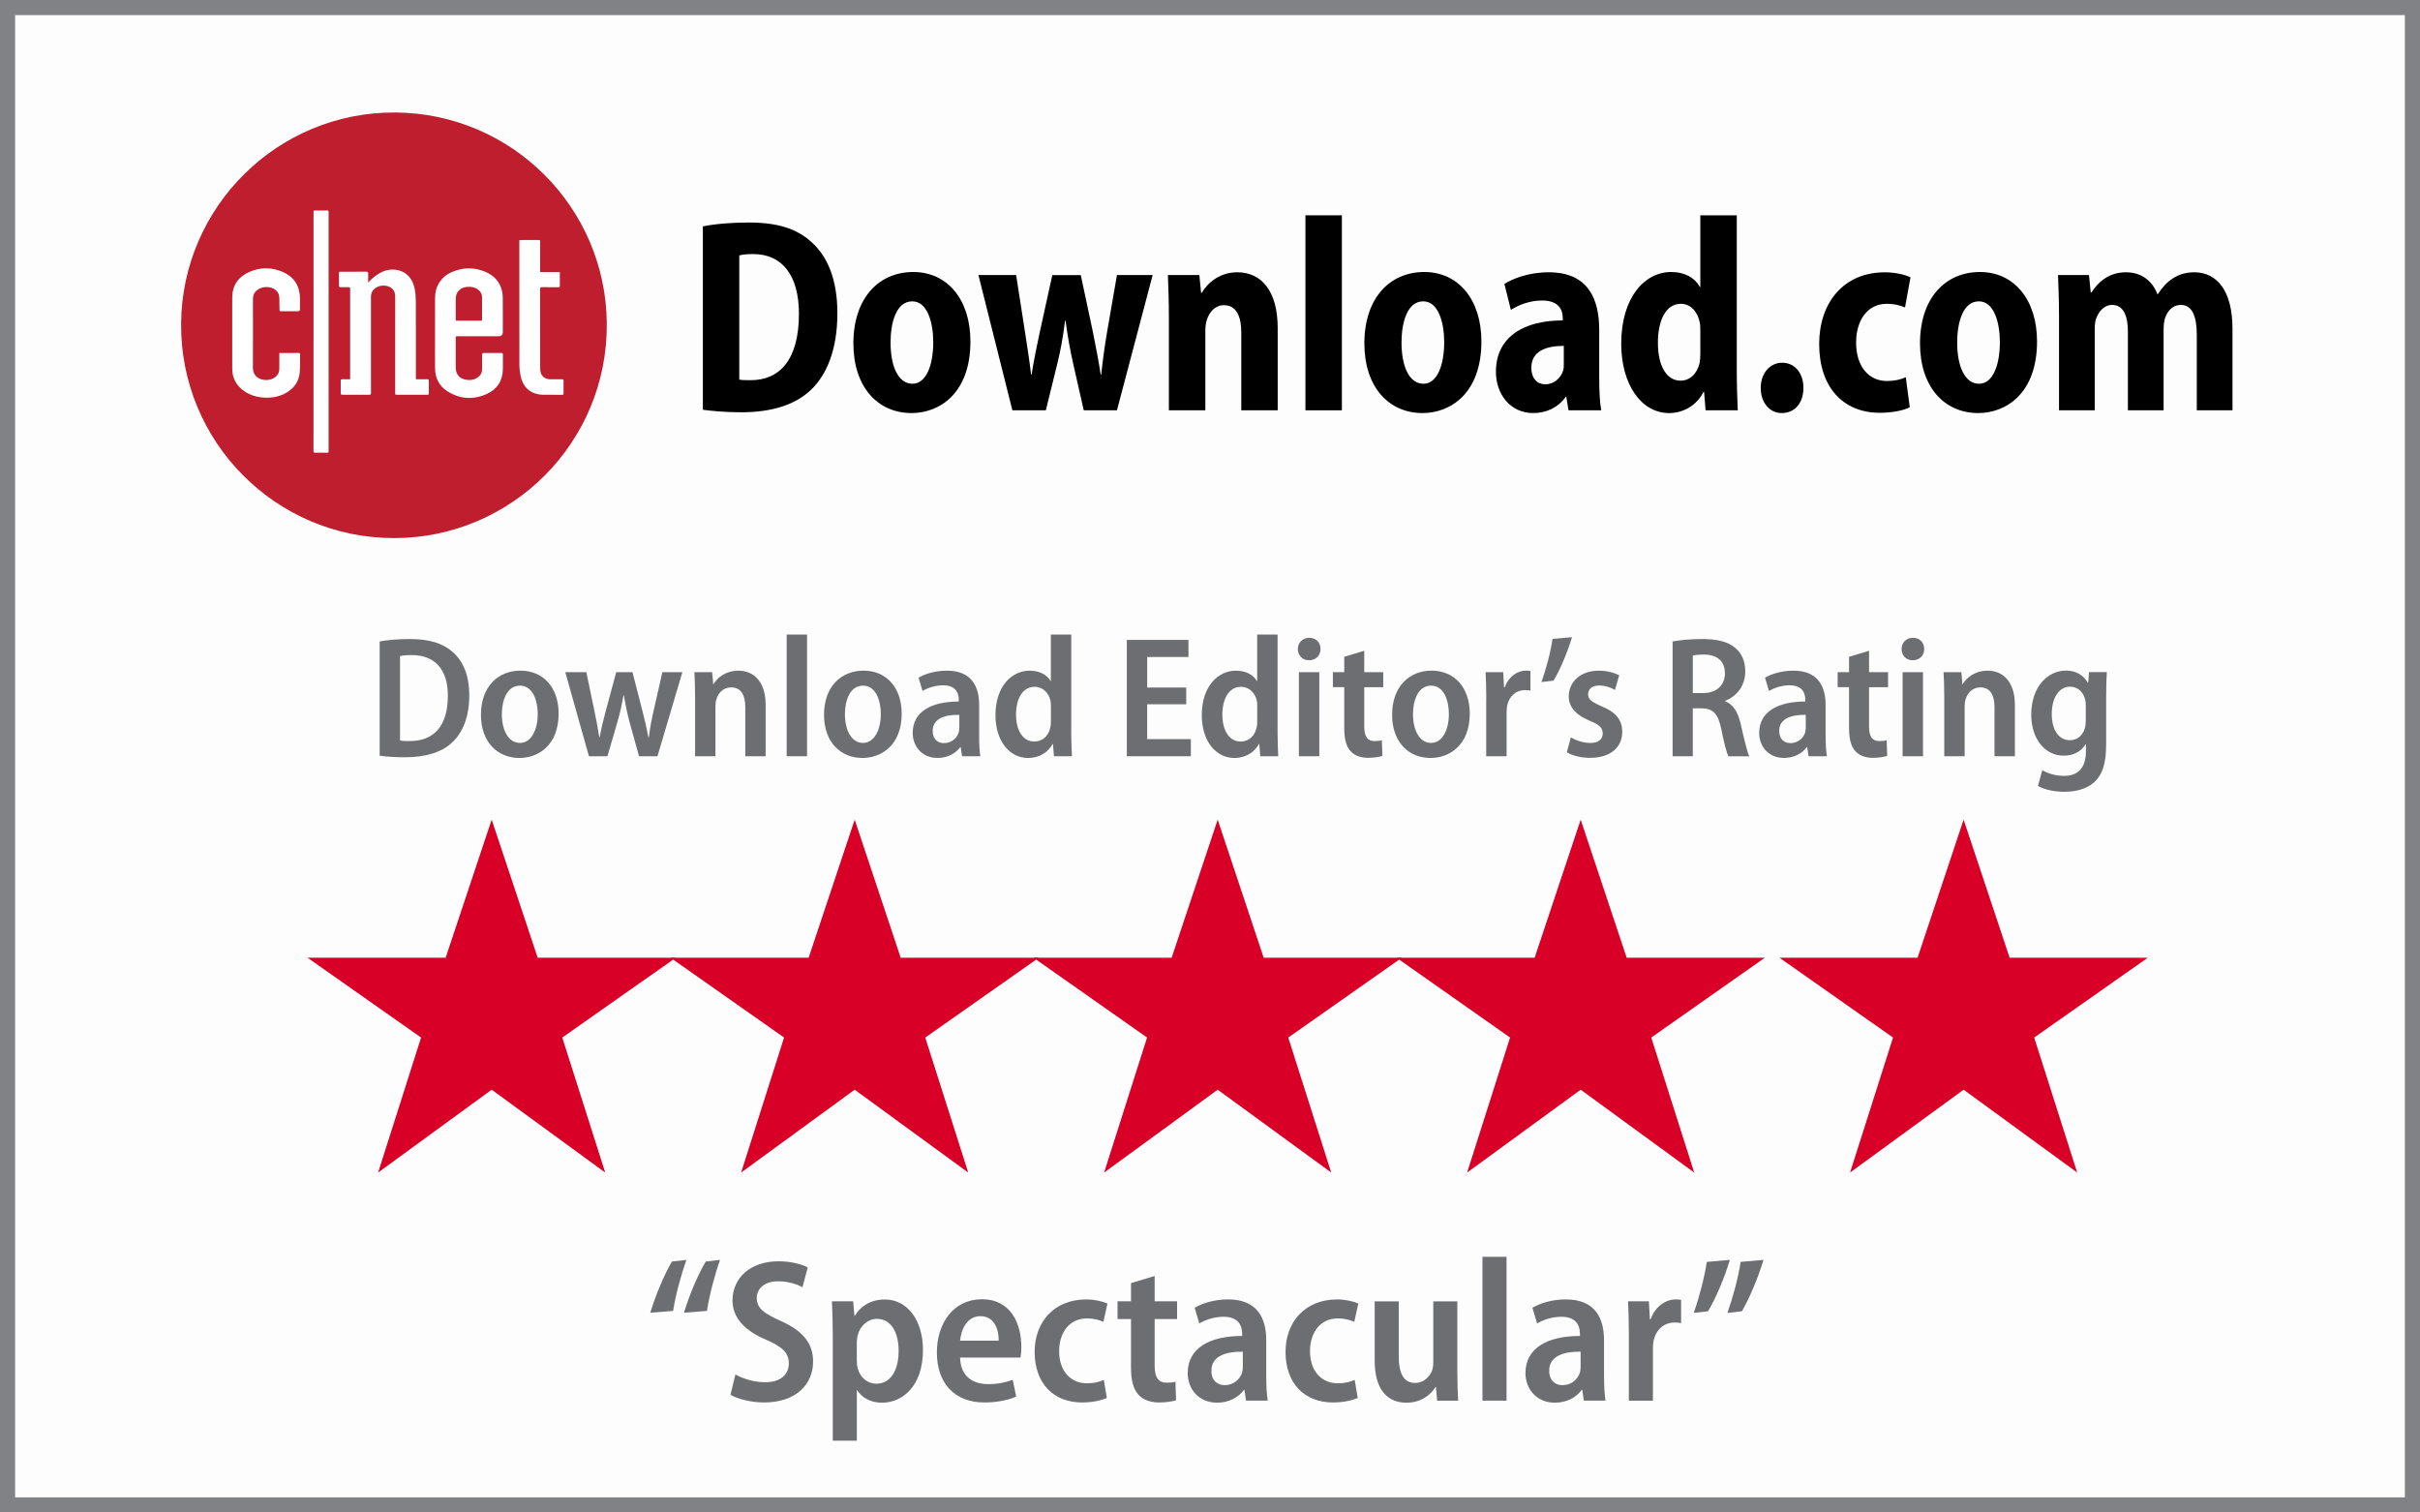 <?xml version="1.0" encoding="utf-8"?>
<!-- Generator: Adobe Illustrator 18.0.0, SVG Export Plug-In . SVG Version: 6.00 Build 0)  -->
<!DOCTYPE svg PUBLIC "-//W3C//DTD SVG 1.1//EN" "http://www.w3.org/Graphics/SVG/1.1/DTD/svg11.dtd">
<svg version="1.1" id="Layer_1" xmlns="http://www.w3.org/2000/svg" xmlns:xlink="http://www.w3.org/1999/xlink" x="0px" y="0px"
	 viewBox="0 0 80 50" enable-background="new 0 0 80 50" xml:space="preserve">
<rect x="0" y="0" width="80" height="50" fill="#333333" stroke="none"/>
<rect fill="#FDFDFD" stroke="#808285" stroke-miterlimit="10" width="80" height="50"/>
<circle fill="#FFFFFF" cx="12.975" cy="10.729" r="6.49"/>
<path fill="#BE1E2D" d="M13.026,17.788c-3.91,0.003-7.074-3.19-7.039-7.101c0.035-3.847,3.184-6.994,7.085-6.968
	c3.844,0.026,6.949,3.134,6.987,6.958C20.099,14.629,16.902,17.79,13.026,17.788z M11.575,12.538c-0.088,0-0.173,0.002-0.257-0.001
	c-0.043-0.002-0.055,0.015-0.054,0.056c0.002,0.134,0.002,0.268,0,0.402c-0.001,0.043,0.015,0.055,0.056,0.054
	c0.295-0.001,0.591-0.002,0.886,0c0.044,0,0.058-0.011,0.058-0.057c-0.002-0.339-0.001-0.679-0.001-1.018c0-0.718,0-1.436,0-2.154
	c0-0.147,0.065-0.256,0.195-0.326c0.094-0.051,0.194-0.062,0.296-0.047c0.18,0.027,0.311,0.148,0.31,0.347
	c-0.002,0.732-0.001,1.463-0.001,2.195c0,0.334,0,0.669,0,1.003c0,0.03-0.003,0.057,0.042,0.057c0.343-0.001,0.686-0.001,1.029,0
	c0.034,0,0.043-0.013,0.043-0.045c-0.001-0.139-0.002-0.278,0-0.418c0.001-0.039-0.014-0.049-0.05-0.048
	c-0.107,0.002-0.214,0.001-0.321,0c-0.018,0-0.036-0.002-0.058-0.003c0-0.034,0-0.062,0-0.091c0-0.838,0.002-1.677-0.002-2.515
	c-0.001-0.133-0.014-0.268-0.041-0.398c-0.123-0.594-0.653-0.703-1.013-0.567c-0.159,0.06-0.296,0.158-0.42,0.273
	c-0.033,0.03-0.062,0.064-0.102,0.105c0-0.11-0.002-0.205,0.001-0.3c0.002-0.047-0.014-0.06-0.061-0.06
	c-0.285,0.002-0.57,0.001-0.855,0.001c-0.015,0-0.029,0.002-0.046,0.003c-0.001,0.013-0.003,0.023-0.003,0.033
	c0,0.141,0.001,0.282-0.001,0.423c-0.001,0.042,0.016,0.052,0.053,0.051c0.083-0.002,0.166,0,0.249,0.001
	c0.068,0,0.068,0,0.068,0.07c0,0.971,0,1.942,0,2.913C11.577,12.495,11.576,12.514,11.575,12.538z M14.381,11.001
	c0,0.39-0.003,0.781,0.001,1.171c0.003,0.324,0.134,0.589,0.41,0.764c0.412,0.26,0.851,0.286,1.292,0.091
	c0.351-0.155,0.534-0.437,0.54-0.826c0.002-0.16-0.001-0.319,0.001-0.479c0.001-0.044-0.015-0.053-0.056-0.053
	c-0.192,0.002-0.384,0.002-0.575,0c-0.047-0.001-0.057,0.016-0.056,0.058c0.002,0.163,0.001,0.326-0.001,0.489
	c-0.002,0.107-0.052,0.192-0.137,0.255c-0.118,0.087-0.252,0.106-0.392,0.082c-0.224-0.038-0.342-0.181-0.342-0.41
	c0-0.316,0-0.631,0-0.947c0-0.092-0.007-0.08,0.078-0.08c0.445,0,0.889,0.001,1.334,0.001c0.097,0,0.144-0.048,0.144-0.143
	c0-0.384,0.002-0.767-0.002-1.151c-0.001-0.084-0.013-0.17-0.036-0.25c-0.08-0.282-0.269-0.472-0.533-0.585
	c-0.364-0.156-0.732-0.154-1.097-0.002c-0.182,0.076-0.332,0.195-0.438,0.366c-0.094,0.152-0.134,0.317-0.134,0.494
	C14.38,10.231,14.381,10.616,14.381,11.001z M9.234,11.67c0,0.026,0,0.044,0,0.063c0,0.153,0.001,0.305,0,0.458
	c-0.002,0.135-0.063,0.236-0.179,0.305c-0.106,0.063-0.221,0.076-0.339,0.06c-0.196-0.028-0.358-0.159-0.356-0.402
	c0.005-0.757,0.002-1.514,0.002-2.271c0-0.155,0.072-0.265,0.207-0.335C8.676,9.49,8.794,9.476,8.913,9.499
	C9.095,9.535,9.238,9.65,9.235,9.875c-0.002,0.122,0.006,0.244,0.006,0.366c0,0.038,0.013,0.049,0.05,0.049
	c0.17-0.002,0.339-0.001,0.509-0.001c0.117,0,0.118,0,0.116-0.119c-0.002-0.154,0.009-0.31-0.011-0.462
	C9.861,9.365,9.663,9.127,9.35,8.991c-0.368-0.16-0.743-0.163-1.11,0C7.877,9.152,7.678,9.434,7.677,9.838
	c-0.002,0.784-0.003,1.568,0,2.352c0.001,0.32,0.144,0.57,0.409,0.748c0.193,0.13,0.409,0.192,0.641,0.206
	c0.28,0.017,0.544-0.035,0.782-0.188c0.233-0.15,0.375-0.364,0.399-0.641c0.017-0.199,0.008-0.4,0.012-0.6
	c0.001-0.04-0.017-0.047-0.052-0.047c-0.115,0.002-0.231,0.001-0.346,0.001C9.429,11.67,9.336,11.67,9.234,11.67z M17.859,8.993
	c-0.001-0.025-0.003-0.044-0.003-0.064c0-0.312-0.001-0.625,0.001-0.937c0-0.044-0.01-0.059-0.056-0.058
	c-0.183,0.003-0.367,0.001-0.55,0.001c-0.098,0-0.083-0.007-0.083,0.085c0,1.348-0.001,2.695,0.002,4.043
	c0,0.123,0.015,0.247,0.041,0.367c0.085,0.401,0.356,0.617,0.766,0.62c0.2,0.001,0.401-0.001,0.601,0.001
	c0.041,0,0.053-0.012,0.052-0.052c-0.002-0.136-0.002-0.272,0-0.407c0.001-0.044-0.016-0.054-0.056-0.054
	c-0.129,0.002-0.258,0.001-0.387,0c-0.071-0.001-0.138-0.017-0.197-0.058c-0.102-0.072-0.133-0.179-0.133-0.294
	c-0.002-0.879,0-1.758-0.002-2.637c0-0.048,0.018-0.056,0.059-0.055c0.18,0.002,0.36,0,0.54,0.001c0.037,0,0.054-0.007,0.054-0.05
	c-0.003-0.134-0.001-0.268-0.001-0.402c0-0.015-0.003-0.029-0.004-0.048C18.286,8.993,18.074,8.993,17.859,8.993z M10.364,10.956
	c0,1.315,0,2.631-0.001,3.946c0,0.047,0.01,0.065,0.061,0.064c0.124-0.004,0.248-0.001,0.372-0.001c0.067,0,0.067,0,0.067-0.067
	c0-2.566,0-5.132,0-7.699c0-0.063-0.002-0.126,0.001-0.188c0.002-0.04-0.012-0.053-0.052-0.053
	c-0.127,0.002-0.255,0.001-0.382,0.001c-0.065,0-0.065,0-0.065,0.067C10.364,8.335,10.364,9.645,10.364,10.956z"/>
<path fill="#BE1E2D" d="M15.93,10.6c-0.287,0-0.571,0-0.86,0c-0.001-0.021-0.004-0.041-0.004-0.061c0-0.22,0-0.441,0-0.661
	c0-0.217,0.142-0.369,0.359-0.393c0.138-0.015,0.267,0.005,0.38,0.09c0.078,0.059,0.129,0.138,0.13,0.237
	c0.003,0.256,0,0.512,0,0.768C15.935,10.585,15.933,10.589,15.93,10.6z"/>
<g>
	<path d="M23.235,7.484c0.405-0.083,0.949-0.128,1.518-0.128c0.949,0,1.576,0.202,2.055,0.631c0.544,0.475,0.874,1.243,0.874,2.368
		c0,1.207-0.355,2.039-0.874,2.533c-0.528,0.503-1.312,0.741-2.302,0.741c-0.561,0-0.99-0.046-1.271-0.083V7.484z M24.439,12.549
		c0.091,0.019,0.239,0.019,0.363,0.019c0.949,0.009,1.609-0.649,1.609-2.194c0-1.28-0.561-1.975-1.51-1.975
		c-0.215,0-0.363,0.018-0.462,0.045V12.549z"/>
	<path d="M32.08,11.287c0,1.71-1.015,2.368-1.947,2.368c-1.114,0-1.922-0.859-1.922-2.304c0-1.49,0.833-2.359,1.98-2.359
		C31.329,8.992,32.08,9.915,32.08,11.287z M29.44,11.324c0,0.759,0.239,1.362,0.726,1.362c0.446,0,0.685-0.603,0.685-1.371
		c0-0.649-0.19-1.353-0.693-1.353C29.622,9.961,29.44,10.674,29.44,11.324z"/>
	<path d="M33.591,9.093l0.289,1.856c0.074,0.475,0.148,0.951,0.206,1.436h0.016c0.075-0.485,0.182-0.987,0.273-1.417l0.412-1.874
		h0.941l0.388,1.819c0.098,0.503,0.198,0.987,0.272,1.472h0.016c0.05-0.475,0.116-0.97,0.206-1.482l0.314-1.81h1.18l-1.18,4.471
		h-1.097L35.472,12c-0.099-0.439-0.173-0.859-0.248-1.399h-0.016c-0.066,0.549-0.148,0.979-0.248,1.39l-0.387,1.573h-1.106
		l-1.122-4.471H33.591z"/>
	<path d="M38.641,10.501c0-0.539-0.017-0.996-0.033-1.408h1.04l0.057,0.585h0.025c0.173-0.302,0.569-0.677,1.172-0.677
		c0.808,0,1.336,0.631,1.336,1.847v2.715h-1.204v-2.578c0-0.512-0.157-0.896-0.57-0.896c-0.297,0-0.486,0.228-0.569,0.484
		c-0.033,0.092-0.049,0.229-0.049,0.366v2.624h-1.205V10.501z"/>
	<path d="M43.155,7.118h1.205v6.446h-1.205V7.118z"/>
	<path d="M48.972,11.287c0,1.71-1.015,2.368-1.947,2.368c-1.114,0-1.922-0.859-1.922-2.304c0-1.49,0.833-2.359,1.98-2.359
		C48.221,8.992,48.972,9.915,48.972,11.287z M46.331,11.324c0,0.759,0.239,1.362,0.726,1.362c0.446,0,0.685-0.603,0.685-1.371
		c0-0.649-0.19-1.353-0.693-1.353C46.513,9.961,46.331,10.674,46.331,11.324z"/>
	<path d="M52.867,12.503c0,0.402,0.017,0.796,0.066,1.061h-1.081l-0.074-0.448h-0.016c-0.256,0.356-0.636,0.539-1.081,0.539
		c-0.759,0-1.229-0.631-1.229-1.363c0-1.17,0.94-1.7,2.21-1.7v-0.073c0-0.275-0.132-0.585-0.684-0.585
		c-0.388,0-0.768,0.137-1.032,0.31l-0.214-0.859c0.264-0.165,0.784-0.384,1.468-0.384c1.312,0,1.667,0.896,1.667,1.911V12.503z
		 M51.696,11.434c-0.57,0-1.073,0.164-1.073,0.722c0,0.375,0.215,0.549,0.462,0.549c0.272,0,0.511-0.192,0.594-0.466
		c0.017-0.073,0.017-0.156,0.017-0.229V11.434z"/>
	<path d="M57.414,7.118v5.111c0,0.485,0.016,1.006,0.033,1.335h-1.064l-0.05-0.613h-0.016c-0.223,0.448-0.669,0.704-1.139,0.704
		c-0.924,0-1.584-0.951-1.584-2.295c0-1.527,0.775-2.368,1.65-2.368c0.462,0,0.792,0.201,0.949,0.494h0.016V7.118H57.414z
		 M56.209,10.93c0-0.073,0-0.174-0.016-0.256c-0.058-0.338-0.289-0.631-0.627-0.631c-0.512,0-0.759,0.576-0.759,1.289
		c0,0.786,0.297,1.252,0.75,1.252c0.298,0,0.545-0.219,0.628-0.585c0.016-0.091,0.024-0.192,0.024-0.302V10.93z"/>
	<path d="M58.206,12.823c0-0.485,0.306-0.832,0.71-0.832c0.404,0,0.701,0.329,0.701,0.832c0,0.493-0.28,0.832-0.717,0.832
		C58.504,13.655,58.206,13.317,58.206,12.823z"/>
	<path d="M63.133,13.463c-0.19,0.101-0.57,0.183-0.99,0.183c-1.221,0-2.005-0.85-2.005-2.276c0-1.335,0.784-2.368,2.17-2.368
		c0.313,0,0.635,0.064,0.849,0.165l-0.181,0.996c-0.132-0.055-0.322-0.119-0.611-0.119c-0.618,0-1.006,0.53-1.006,1.28
		c0,0.814,0.437,1.271,1.015,1.271c0.255,0,0.462-0.046,0.627-0.128L63.133,13.463z"/>
	<path d="M67.34,11.287c0,1.71-1.015,2.368-1.947,2.368c-1.114,0-1.922-0.859-1.922-2.304c0-1.49,0.833-2.359,1.98-2.359
		C66.589,8.992,67.34,9.915,67.34,11.287z M64.7,11.324c0,0.759,0.239,1.362,0.726,1.362c0.446,0,0.685-0.603,0.685-1.371
		c0-0.649-0.19-1.353-0.693-1.353C64.882,9.961,64.7,10.674,64.7,11.324z"/>
	<path d="M68.067,10.501c0-0.539-0.017-0.996-0.033-1.408h1.023l0.058,0.576h0.025c0.181-0.293,0.536-0.668,1.138-0.668
		c0.503,0,0.874,0.275,1.04,0.723h0.016c0.14-0.219,0.305-0.402,0.495-0.521c0.198-0.128,0.429-0.202,0.709-0.202
		c0.751,0,1.263,0.613,1.263,1.865v2.697h-1.18v-2.496c0-0.604-0.149-0.987-0.528-0.987c-0.264,0-0.445,0.192-0.528,0.457
		c-0.025,0.092-0.041,0.229-0.041,0.348v2.679h-1.18v-2.597c0-0.494-0.132-0.887-0.52-0.887c-0.272,0-0.454,0.228-0.536,0.466
		c-0.033,0.1-0.041,0.229-0.041,0.347v2.67h-1.18V10.501z"/>
</g>
<g>
	<path fill="#6D6E71" d="M12.551,21.205c0.274-0.051,0.622-0.08,0.987-0.08c0.645,0,1.084,0.137,1.398,0.405
		c0.36,0.297,0.577,0.771,0.577,1.461c0,0.73-0.229,1.244-0.571,1.558c-0.342,0.325-0.884,0.485-1.558,0.485
		c-0.348,0-0.627-0.022-0.833-0.052V21.205z M13.224,24.48c0.085,0.018,0.206,0.018,0.32,0.018c0.765,0,1.261-0.457,1.261-1.495
		c0.005-0.856-0.417-1.347-1.193-1.347c-0.171,0-0.303,0.011-0.388,0.034V24.48z"/>
	<path fill="#6D6E71" d="M18.467,23.591c0,1.05-0.679,1.466-1.295,1.466c-0.725,0-1.273-0.524-1.273-1.426
		c0-0.937,0.571-1.461,1.307-1.461C17.959,22.17,18.467,22.729,18.467,23.591z M16.59,23.613c0,0.514,0.211,0.947,0.599,0.947
		c0.371,0,0.588-0.434,0.588-0.953c0-0.428-0.154-0.941-0.588-0.941C16.75,22.666,16.59,23.168,16.59,23.613z"/>
	<path fill="#6D6E71" d="M19.383,22.221l0.263,1.262c0.063,0.296,0.12,0.599,0.166,0.89h0.011c0.051-0.291,0.131-0.604,0.206-0.885
		l0.342-1.267h0.537l0.319,1.238c0.08,0.319,0.154,0.616,0.206,0.913h0.017c0.034-0.291,0.091-0.594,0.166-0.913l0.28-1.238h0.662
		L21.734,25h-0.61l-0.314-1.136c-0.074-0.279-0.131-0.548-0.188-0.879H20.61c-0.057,0.337-0.12,0.61-0.2,0.885L20.08,25h-0.611
		l-0.782-2.779H19.383z"/>
	<path fill="#6D6E71" d="M22.978,23.037c0-0.32-0.011-0.571-0.023-0.816h0.588l0.034,0.394h0.011
		c0.126-0.217,0.411-0.444,0.822-0.444c0.474,0,0.901,0.325,0.901,1.135V25h-0.673v-1.621c0-0.365-0.12-0.656-0.468-0.656
		c-0.246,0-0.422,0.172-0.485,0.389c-0.023,0.057-0.034,0.148-0.034,0.233V25h-0.673V23.037z"/>
	<path fill="#6D6E71" d="M26.006,20.977h0.673V25h-0.673V20.977z"/>
	<path fill="#6D6E71" d="M29.808,23.591c0,1.05-0.679,1.466-1.295,1.466c-0.725,0-1.273-0.524-1.273-1.426
		c0-0.937,0.571-1.461,1.307-1.461C29.3,22.17,29.808,22.729,29.808,23.591z M27.931,23.613c0,0.514,0.211,0.947,0.599,0.947
		c0.371,0,0.588-0.434,0.588-0.953c0-0.428-0.154-0.941-0.588-0.941C28.09,22.666,27.931,23.168,27.931,23.613z"/>
	<path fill="#6D6E71" d="M32.368,24.344c0,0.239,0.011,0.479,0.04,0.656h-0.604l-0.046-0.303h-0.011
		c-0.16,0.217-0.428,0.359-0.753,0.359c-0.514,0-0.822-0.382-0.822-0.827c0-0.702,0.616-1.038,1.523-1.038V23.14
		c0-0.217-0.085-0.485-0.519-0.485c-0.251,0-0.502,0.08-0.679,0.188l-0.131-0.439c0.188-0.114,0.525-0.233,0.936-0.233
		c0.833,0,1.067,0.542,1.067,1.141V24.344z M31.712,23.631c-0.417-0.006-0.879,0.091-0.879,0.53c0,0.285,0.177,0.405,0.371,0.405
		c0.24,0,0.428-0.154,0.491-0.359c0.012-0.052,0.018-0.103,0.018-0.154V23.631z"/>
	<path fill="#6D6E71" d="M35.413,20.977v3.253c0,0.269,0.012,0.576,0.023,0.771h-0.594l-0.034-0.405h-0.011
		c-0.148,0.274-0.445,0.462-0.805,0.462c-0.628,0-1.084-0.57-1.084-1.415c0-0.947,0.531-1.472,1.13-1.472
		c0.336,0,0.576,0.143,0.69,0.342h0.011v-1.535H35.413z M34.74,23.356c0-0.057,0-0.126-0.011-0.183
		c-0.052-0.257-0.251-0.468-0.525-0.468c-0.411,0-0.616,0.411-0.616,0.919c0,0.519,0.223,0.89,0.605,0.89
		c0.24,0,0.457-0.153,0.525-0.45c0.017-0.063,0.023-0.126,0.023-0.2V23.356z"/>
	<path fill="#6D6E71" d="M39.213,23.282h-1.29v1.152h1.444V25H37.25v-3.846h2.038v0.565h-1.364v1.01h1.29V23.282z"/>
	<path fill="#6D6E71" d="M42.234,20.977v3.253c0,0.269,0.012,0.576,0.022,0.771h-0.593l-0.034-0.405h-0.012
		c-0.148,0.274-0.445,0.462-0.805,0.462c-0.628,0-1.084-0.57-1.084-1.415c0-0.947,0.531-1.472,1.13-1.472
		c0.337,0,0.576,0.143,0.69,0.342h0.012v-1.535H42.234z M41.562,23.356c0-0.057,0-0.126-0.012-0.183
		c-0.052-0.257-0.251-0.468-0.525-0.468c-0.41,0-0.616,0.411-0.616,0.919c0,0.519,0.223,0.89,0.605,0.89
		c0.239,0,0.456-0.153,0.524-0.45c0.018-0.063,0.023-0.126,0.023-0.2V23.356z"/>
	<path fill="#6D6E71" d="M43.653,21.456c0,0.211-0.148,0.371-0.383,0.371c-0.217,0-0.365-0.16-0.365-0.371s0.154-0.371,0.377-0.371
		S43.653,21.239,43.653,21.456z M42.939,25v-2.779h0.674V25H42.939z"/>
	<path fill="#6D6E71" d="M45.099,21.513v0.708h0.628v0.496h-0.628v1.296c0,0.337,0.103,0.485,0.337,0.485
		c0.108,0,0.171-0.006,0.245-0.028l0.018,0.519c-0.104,0.034-0.274,0.063-0.479,0.063c-0.24,0-0.439-0.074-0.565-0.212
		c-0.148-0.153-0.217-0.394-0.217-0.771v-1.353h-0.376v-0.496h0.376v-0.508L45.099,21.513z"/>
	<path fill="#6D6E71" d="M48.587,23.591c0,1.05-0.679,1.466-1.295,1.466c-0.725,0-1.272-0.524-1.272-1.426
		c0-0.937,0.57-1.461,1.307-1.461C48.079,22.17,48.587,22.729,48.587,23.591z M46.71,23.613c0,0.514,0.211,0.947,0.599,0.947
		c0.371,0,0.588-0.434,0.588-0.953c0-0.428-0.154-0.941-0.588-0.941C46.869,22.666,46.71,23.168,46.71,23.613z"/>
	<path fill="#6D6E71" d="M49.133,23.082c0-0.336-0.011-0.616-0.022-0.861h0.582l0.028,0.502h0.023
		c0.125-0.359,0.422-0.553,0.696-0.553c0.068,0,0.108,0,0.153,0.011v0.65c-0.051-0.011-0.103-0.017-0.183-0.017
		c-0.296,0-0.519,0.199-0.587,0.514c-0.012,0.063-0.018,0.143-0.018,0.229V25h-0.674V23.082z"/>
	<path fill="#6D6E71" d="M51.967,21.063c-0.154,0.514-0.399,1.09-0.611,1.438l-0.399,0.046c0.148-0.416,0.303-0.976,0.365-1.427
		L51.967,21.063z"/>
	<path fill="#6D6E71" d="M51.927,24.378c0.144,0.086,0.405,0.183,0.64,0.183c0.279,0,0.416-0.126,0.416-0.313
		c0-0.183-0.103-0.286-0.422-0.417c-0.502-0.205-0.702-0.491-0.702-0.805c0-0.485,0.389-0.855,0.993-0.855
		c0.279,0,0.52,0.073,0.674,0.153l-0.138,0.485c-0.113-0.068-0.308-0.148-0.524-0.148c-0.24,0-0.365,0.126-0.365,0.291
		c0,0.166,0.114,0.251,0.439,0.394c0.468,0.188,0.69,0.451,0.69,0.845c0,0.52-0.394,0.862-1.067,0.862
		c-0.297,0-0.588-0.074-0.765-0.183L51.927,24.378z"/>
	<path fill="#6D6E71" d="M55.293,21.205c0.251-0.046,0.599-0.08,0.964-0.08c0.508,0,0.873,0.086,1.118,0.303
		c0.212,0.183,0.32,0.445,0.32,0.771c0,0.484-0.297,0.827-0.668,0.97v0.012c0.274,0.103,0.428,0.365,0.52,0.765
		c0.108,0.479,0.211,0.913,0.279,1.056h-0.69c-0.057-0.114-0.143-0.445-0.239-0.919c-0.104-0.496-0.274-0.662-0.646-0.668H55.96V25
		h-0.667V21.205z M55.96,22.911h0.343c0.445,0,0.719-0.263,0.719-0.645c0-0.411-0.251-0.622-0.69-0.628
		c-0.183,0-0.308,0.018-0.371,0.034V22.911z"/>
	<path fill="#6D6E71" d="M60.352,24.344c0,0.239,0.012,0.479,0.04,0.656h-0.604l-0.046-0.303h-0.012
		c-0.159,0.217-0.428,0.359-0.753,0.359c-0.514,0-0.822-0.382-0.822-0.827c0-0.702,0.617-1.038,1.524-1.038V23.14
		c0-0.217-0.086-0.485-0.52-0.485c-0.251,0-0.502,0.08-0.679,0.188l-0.132-0.439c0.188-0.114,0.525-0.233,0.937-0.233
		c0.833,0,1.066,0.542,1.066,1.141V24.344z M59.695,23.631c-0.416-0.006-0.879,0.091-0.879,0.53c0,0.285,0.178,0.405,0.371,0.405
		c0.24,0,0.428-0.154,0.491-0.359c0.011-0.052,0.017-0.103,0.017-0.154V23.631z"/>
	<path fill="#6D6E71" d="M61.787,21.513v0.708h0.628v0.496h-0.628v1.296c0,0.337,0.103,0.485,0.337,0.485
		c0.108,0,0.171-0.006,0.245-0.028l0.018,0.519c-0.104,0.034-0.274,0.063-0.479,0.063c-0.24,0-0.439-0.074-0.565-0.212
		c-0.148-0.153-0.217-0.394-0.217-0.771v-1.353h-0.377v-0.496h0.377v-0.508L61.787,21.513z"/>
	<path fill="#6D6E71" d="M63.61,21.456c0,0.211-0.148,0.371-0.383,0.371c-0.217,0-0.365-0.16-0.365-0.371s0.154-0.371,0.377-0.371
		S63.61,21.239,63.61,21.456z M62.896,25v-2.779h0.674V25H62.896z"/>
	<path fill="#6D6E71" d="M64.273,23.037c0-0.32-0.011-0.571-0.022-0.816h0.588l0.034,0.394h0.012
		c0.125-0.217,0.41-0.444,0.821-0.444c0.474,0,0.902,0.325,0.902,1.135V25h-0.674v-1.621c0-0.365-0.12-0.656-0.468-0.656
		c-0.245,0-0.423,0.172-0.485,0.389c-0.022,0.057-0.034,0.148-0.034,0.233V25h-0.674V23.037z"/>
	<path fill="#6D6E71" d="M69.624,24.617c0,0.605-0.114,0.982-0.383,1.233c-0.257,0.233-0.622,0.325-0.998,0.325
		c-0.325,0-0.656-0.068-0.873-0.194l0.143-0.52c0.159,0.098,0.422,0.188,0.725,0.188c0.428,0,0.719-0.239,0.719-0.815v-0.229h-0.012
		c-0.137,0.229-0.394,0.376-0.719,0.376c-0.65,0-1.078-0.587-1.078-1.352c0-0.931,0.548-1.461,1.152-1.461
		c0.371,0,0.594,0.188,0.719,0.399h0.012l0.028-0.349h0.588c-0.011,0.2-0.022,0.439-0.022,0.822V24.617z M68.95,23.3
		c0-0.069-0.006-0.138-0.022-0.188c-0.063-0.229-0.234-0.411-0.496-0.411c-0.36,0-0.605,0.354-0.605,0.907
		c0,0.508,0.223,0.862,0.6,0.862c0.223,0,0.416-0.138,0.49-0.383c0.023-0.074,0.034-0.165,0.034-0.239V23.3z"/>
</g>
<g>
	<path fill="#6D6E71" d="M21.497,43.396c0.182-0.6,0.472-1.281,0.715-1.692l0.479-0.054c-0.175,0.492-0.357,1.153-0.438,1.686
		L21.497,43.396z M22.61,43.396c0.182-0.6,0.472-1.281,0.721-1.692l0.472-0.054c-0.175,0.492-0.351,1.153-0.432,1.686L22.61,43.396z
		"/>
	<path fill="#6D6E71" d="M24.311,45.439c0.243,0.135,0.614,0.256,0.984,0.256c0.499,0,0.782-0.249,0.782-0.627
		c0-0.351-0.229-0.553-0.742-0.775c-0.674-0.283-1.12-0.701-1.12-1.302c0-0.735,0.58-1.295,1.524-1.295
		c0.432,0,0.769,0.102,0.964,0.202l-0.175,0.654c-0.155-0.081-0.432-0.195-0.803-0.195c-0.492,0-0.708,0.276-0.708,0.546
		c0,0.351,0.236,0.513,0.803,0.77c0.721,0.323,1.059,0.734,1.059,1.335c0,0.756-0.56,1.355-1.625,1.355
		c-0.438,0-0.89-0.121-1.106-0.256L24.311,45.439z"/>
	<path fill="#6D6E71" d="M27.529,44.091c0-0.432-0.014-0.775-0.027-1.072h0.702l0.041,0.479h0.013c0.216-0.351,0.56-0.54,0.992-0.54
		c0.729,0,1.261,0.661,1.261,1.673c0,1.188-0.675,1.74-1.356,1.74c-0.377,0-0.674-0.175-0.816-0.411h-0.014v1.666h-0.795V44.091z
		 M28.325,44.98c0,0.088,0.007,0.169,0.027,0.243c0.081,0.33,0.337,0.52,0.62,0.52c0.479,0,0.735-0.459,0.735-1.086
		c0-0.601-0.243-1.059-0.722-1.059c-0.29,0-0.56,0.235-0.634,0.553c-0.014,0.067-0.027,0.142-0.027,0.216V44.98z"/>
	<path fill="#6D6E71" d="M31.739,44.88c0.014,0.634,0.438,0.877,0.924,0.877c0.344,0,0.593-0.062,0.816-0.142l0.115,0.553
		c-0.256,0.114-0.627,0.195-1.052,0.195c-0.998,0-1.571-0.647-1.571-1.652c0-0.958,0.54-1.76,1.49-1.76
		c0.951,0,1.302,0.802,1.302,1.571c0,0.161-0.014,0.283-0.027,0.357H31.739z M33.014,44.32c0.007-0.371-0.142-0.81-0.607-0.81
		c-0.445,0-0.641,0.458-0.668,0.81H33.014z"/>
	<path fill="#6D6E71" d="M36.59,46.215c-0.148,0.067-0.452,0.148-0.816,0.148c-0.951,0-1.571-0.634-1.571-1.673
		c0-0.978,0.634-1.733,1.706-1.733c0.27,0,0.54,0.062,0.702,0.136l-0.135,0.606c-0.114-0.054-0.29-0.114-0.546-0.114
		c-0.587,0-0.917,0.479-0.917,1.079c0,0.674,0.391,1.065,0.917,1.065c0.243,0,0.418-0.047,0.56-0.114L36.59,46.215z"/>
	<path fill="#6D6E71" d="M38.17,42.182v0.837h0.742v0.587H38.17v1.53c0,0.398,0.121,0.573,0.398,0.573
		c0.128,0,0.202-0.007,0.29-0.033l0.02,0.613c-0.121,0.041-0.324,0.074-0.566,0.074c-0.283,0-0.52-0.088-0.668-0.249
		c-0.175-0.183-0.256-0.466-0.256-0.911v-1.598h-0.445v-0.587h0.445v-0.601L38.17,42.182z"/>
	<path fill="#6D6E71" d="M41.86,45.527c0,0.283,0.014,0.566,0.048,0.775h-0.716l-0.054-0.357h-0.014
		c-0.188,0.256-0.505,0.425-0.89,0.425c-0.607,0-0.971-0.452-0.971-0.978c0-0.83,0.728-1.228,1.8-1.228v-0.061
		c0-0.257-0.101-0.573-0.613-0.573c-0.297,0-0.594,0.094-0.803,0.222l-0.155-0.519c0.223-0.135,0.621-0.277,1.106-0.277
		c0.985,0,1.261,0.642,1.261,1.35V45.527z M41.085,44.684c-0.492-0.006-1.039,0.108-1.039,0.628c0,0.337,0.209,0.479,0.438,0.479
		c0.283,0,0.506-0.182,0.58-0.425c0.014-0.061,0.021-0.121,0.021-0.182V44.684z"/>
	<path fill="#6D6E71" d="M44.884,46.215c-0.148,0.067-0.452,0.148-0.816,0.148c-0.951,0-1.571-0.634-1.571-1.673
		c0-0.978,0.634-1.733,1.706-1.733c0.27,0,0.54,0.062,0.701,0.136l-0.135,0.606c-0.114-0.054-0.29-0.114-0.546-0.114
		c-0.587,0-0.917,0.479-0.917,1.079c0,0.674,0.391,1.065,0.917,1.065c0.242,0,0.418-0.047,0.56-0.114L44.884,46.215z"/>
	<path fill="#6D6E71" d="M48.176,45.325c0,0.384,0.014,0.708,0.027,0.978h-0.694l-0.041-0.452h-0.013
		c-0.136,0.223-0.445,0.52-0.958,0.52c-0.601,0-1.053-0.392-1.053-1.396v-1.955h0.796v1.834c0,0.52,0.148,0.863,0.54,0.863
		c0.304,0,0.485-0.223,0.56-0.404c0.027-0.074,0.041-0.169,0.041-0.27v-2.023h0.795V45.325z"/>
	<path fill="#6D6E71" d="M49.007,41.548h0.796v4.755h-0.796V41.548z"/>
	<path fill="#6D6E71" d="M53.027,45.527c0,0.283,0.014,0.566,0.048,0.775h-0.716l-0.054-0.357h-0.014
		c-0.188,0.256-0.506,0.425-0.89,0.425c-0.607,0-0.972-0.452-0.972-0.978c0-0.83,0.729-1.228,1.801-1.228v-0.061
		c0-0.257-0.101-0.573-0.613-0.573c-0.297,0-0.594,0.094-0.803,0.222l-0.155-0.519c0.223-0.135,0.62-0.277,1.106-0.277
		c0.984,0,1.261,0.642,1.261,1.35V45.527z M52.252,44.684c-0.492-0.006-1.039,0.108-1.039,0.628c0,0.337,0.209,0.479,0.438,0.479
		c0.283,0,0.506-0.182,0.58-0.425c0.014-0.061,0.021-0.121,0.021-0.182V44.684z"/>
	<path fill="#6D6E71" d="M53.846,44.037c0-0.398-0.014-0.729-0.026-1.019h0.688l0.034,0.593h0.026
		c0.148-0.425,0.499-0.654,0.823-0.654c0.081,0,0.128,0,0.182,0.014v0.77c-0.061-0.014-0.121-0.021-0.216-0.021
		c-0.351,0-0.613,0.236-0.694,0.606c-0.014,0.074-0.021,0.169-0.021,0.271v1.706h-0.796V44.037z"/>
	<path fill="#6D6E71" d="M57.185,41.649c-0.182,0.606-0.472,1.288-0.722,1.699l-0.472,0.054c0.175-0.492,0.351-1.153,0.432-1.686
		L57.185,41.649z M58.298,41.649c-0.183,0.606-0.473,1.288-0.715,1.699l-0.479,0.054c0.176-0.492,0.357-1.153,0.438-1.686
		L58.298,41.649z"/>
</g>
<g>
	<g id="star-rate">
		<polygon fill="#D80027" points="16.254,36.023 20.007,38.762 18.587,34.299 22.341,31.661 17.775,31.661 16.254,27.096 
			14.732,31.661 10.167,31.661 13.92,34.299 12.5,38.762 		"/>
	</g>
</g>
<g>
	<g id="star-rate_1_">
		<polygon fill="#D80027" points="28.254,36.023 32.007,38.762 30.587,34.299 34.341,31.661 29.775,31.661 28.254,27.096 
			26.732,31.661 22.167,31.661 25.92,34.299 24.5,38.762 		"/>
	</g>
</g>
<g>
	<g id="star-rate_2_">
		<polygon fill="#D80027" points="40.254,36.023 44.007,38.762 42.587,34.299 46.341,31.661 41.775,31.661 40.254,27.096 
			38.732,31.661 34.167,31.661 37.92,34.299 36.5,38.762 		"/>
	</g>
</g>
<g>
	<g id="star-rate_3_">
		<polygon fill="#D80027" points="52.254,36.023 56.007,38.762 54.587,34.299 58.341,31.661 53.775,31.661 52.254,27.096 
			50.732,31.661 46.167,31.661 49.92,34.299 48.5,38.762 		"/>
	</g>
</g>
<g>
	<g id="star-rate_4_">
		<polygon fill="#D80027" points="64.913,36.023 68.667,38.762 67.246,34.299 71,31.661 66.435,31.661 64.913,27.096 63.391,31.661 
			58.826,31.661 62.58,34.299 61.159,38.762 		"/>
	</g>
</g>
</svg>
